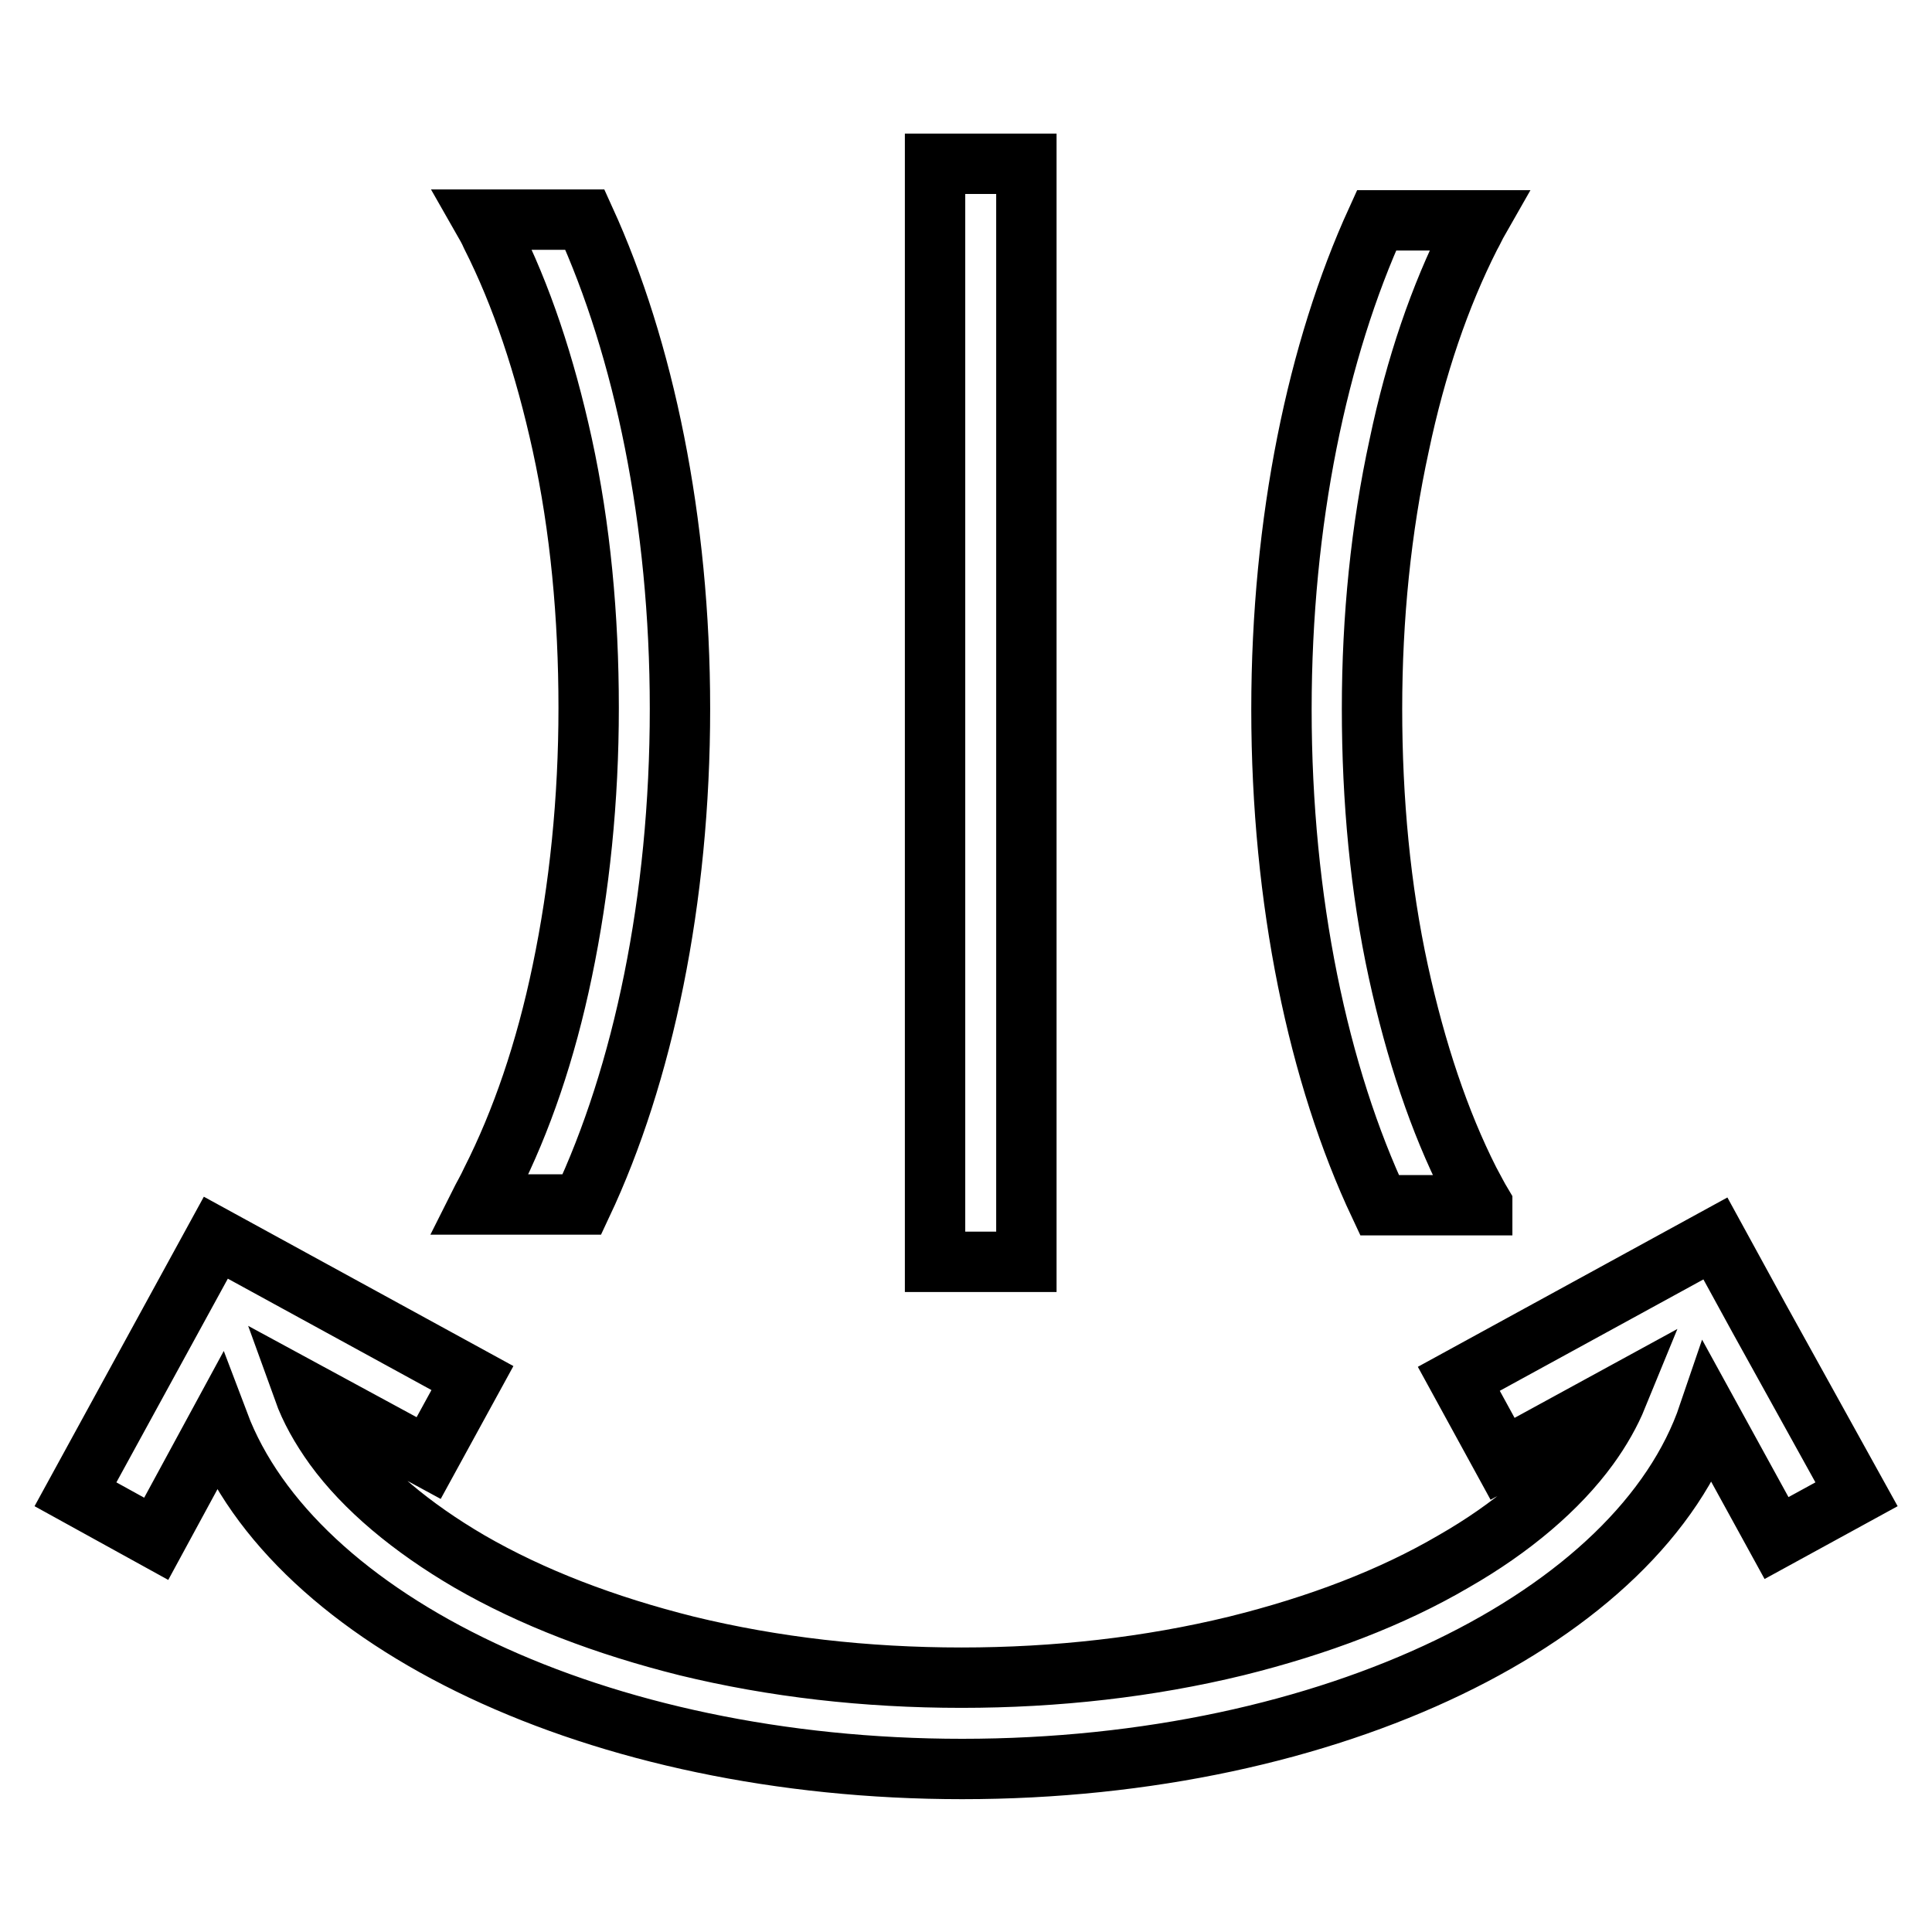 <?xml version="1.0" encoding="utf-8"?>
<!-- Svg Vector Icons : http://www.onlinewebfonts.com/icon -->
<!DOCTYPE svg PUBLIC "-//W3C//DTD SVG 1.1//EN" "http://www.w3.org/Graphics/SVG/1.1/DTD/svg11.dtd">
<svg version="1.1" xmlns="http://www.w3.org/2000/svg" xmlns:xlink="http://www.w3.org/1999/xlink" x="0px" y="0px" viewBox="0 0 256 256" enable-background="new 0 0 256 256" xml:space="preserve">
<g> <path stroke-width="8" fill-opacity="0" stroke="#000000"  d="M246,198l-10.6,5.8l-9-16.4c-9.1,26.8-49.9,47-98.9,47c-48.3,0-88.6-19.6-98.5-45.8l-8.3,15.3L10,198 l12.8-23.4l5.8-10.6l10.6,5.8l23.4,12.8l-5.8,10.6l-16.6-9c0.9,2.5,2.3,5,4.1,7.5c4,5.5,10.2,10.7,17.9,15.2 c8.3,4.8,18,8.5,28.8,11.2c11.5,2.8,23.7,4.2,36.4,4.2c12.6,0,24.9-1.4,36.4-4.2c10.9-2.7,20.6-6.4,28.8-11.2 c7.7-4.4,13.9-9.7,17.9-15.2c1.6-2.2,2.9-4.5,3.8-6.7l-15.2,8.3l-5.8-10.6l23.4-12.8l10.6-5.8l5.8,10.6L246,198L246,198z M136,21.7 h-12.1v145.5H136V21.7z M196.4,159.6c-0.6-1-1.1-2-1.7-3.1c-4-7.9-7.1-17.2-9.4-27.7c-2.4-11-3.5-22.8-3.5-34.9S183,70,185.4,59 c2.2-10.5,5.4-19.8,9.4-27.7c0.4-0.7,0.7-1.4,1.1-2.1h-13.5c-7.8,17.1-12.6,39.8-12.6,64.8c0,25.4,4.9,48.5,13,65.7H196.4z  M65.1,156.5c-0.5,1.1-1.1,2.1-1.6,3.1h13.6c8.1-17.2,13-40.3,13-65.7c0-24.9-4.8-47.7-12.6-64.8H64c0.4,0.7,0.8,1.4,1.1,2.1 c4,7.9,7.1,17.2,9.4,27.7c2.4,11,3.5,22.8,3.5,34.9s-1.2,23.9-3.5,34.9C72.3,139.3,69.1,148.6,65.1,156.5z"/></g>
</svg>